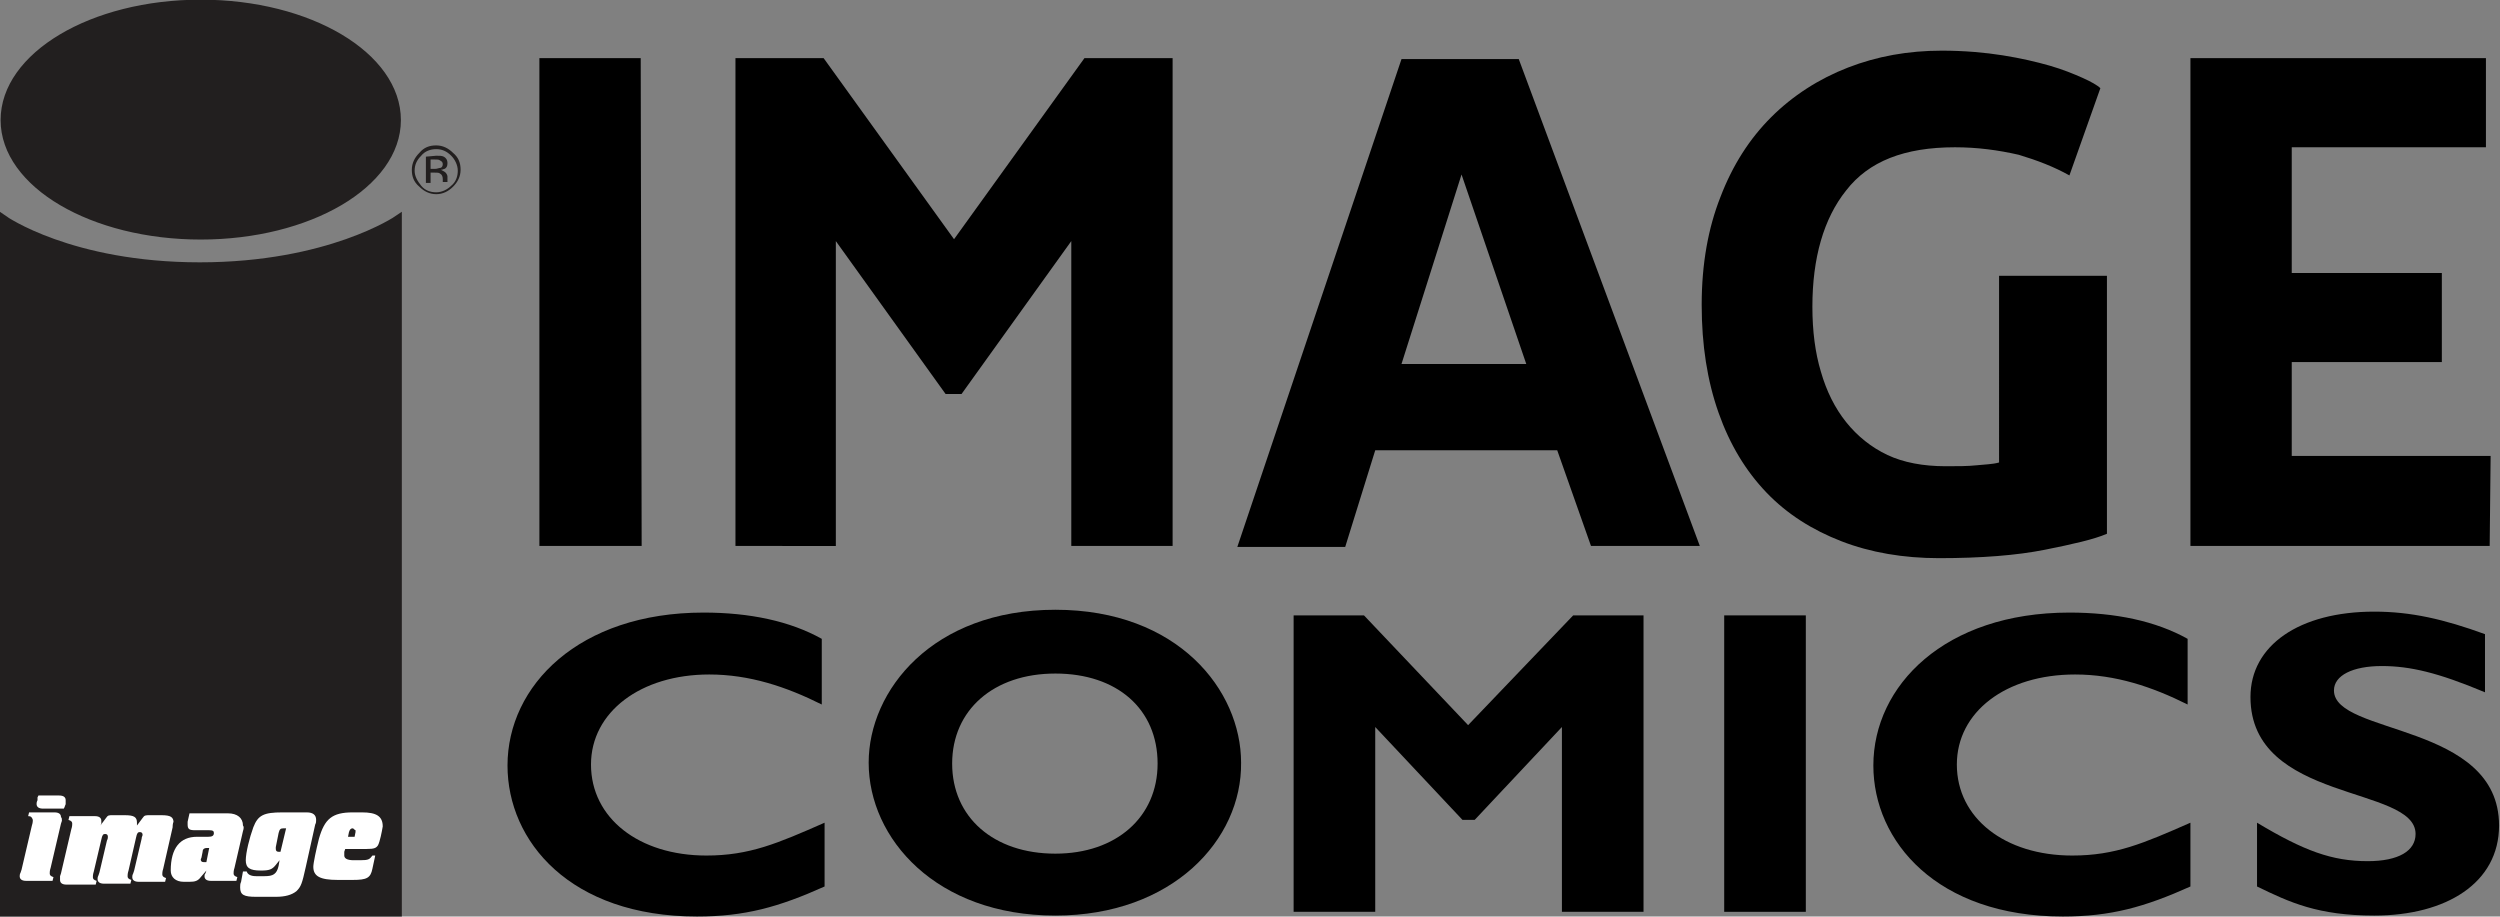 <?xml version="1.0" encoding="utf-8"?>
<!-- Generator: Adobe Illustrator 28.2.0, SVG Export Plug-In . SVG Version: 6.00 Build 0)  -->
<svg version="1.1" id="Layer_1" xmlns="http://www.w3.org/2000/svg" xmlns:xlink="http://www.w3.org/1999/xlink" x="0px" y="0px"
	 viewBox="0 0 266.5 97.7" style="enable-background:new 0 0 266.5 97.7;" xml:space="preserve">
<rect x="0" y="0" width="266.5" height="97.7" fill="#808080" stroke="none"/>
<style type="text/css">
	.st0{fill:#FFFFFF;stroke:#221F1F;stroke-width:0.872;}
	.st1{fill:#221F1F;}
	.st2{fill:#221F1F;stroke:#221F1F;stroke-width:0.623;}
	.st3{fill:#FFFFFF;}
</style>
<g>
	<g>
		<path d="M68.4,58.2H57.5v-52h10.8L68.4,58.2L68.4,58.2z"/>
		<path d="M115.6,6.2h9.4v52h-10.8V25.7L102.5,42h-1.7L89.1,25.7v32.5H78.4v-52h9.4l13.9,19.3L115.6,6.2z"/>
		<path d="M181.2,58.2h-11.6L166,48h-19.4l-3.2,10.3h-11.5l17.5-52h12.5L181.2,58.2z M155.8,18.6l-6.4,20.2h13.3L155.8,18.6z"/>
		<path d="M265.4,58.2h-31.9v-52H265v9.5h-20.7v13.4h16v9.5h-16v10h21.2L265.4,58.2L265.4,58.2z"/>
		<path d="M87.9,94.5c-4.9,2.2-8.5,3.2-13.6,3.2c-13.5,0-20.2-8-20.2-16.1c0-8.5,7.6-16.3,20.9-16.3c4.9,0,9.2,0.9,12.6,2.8v7
			c-3.8-1.9-7.7-3.2-12-3.2c-7.3,0-12.6,4-12.6,9.6c0,5.7,5.1,9.7,12.3,9.7c4.6,0,7.6-1.3,12.6-3.5C87.9,87.6,87.9,94.5,87.9,94.5z"
			/>
		<path d="M112.5,97.6c-12.7,0-19.9-8.2-19.9-16.3c0-7.7,6.8-16.3,19.9-16.3s19.8,8.6,19.8,16.3C132.4,89.5,125,97.6,112.5,97.6z
			 M112.5,71.8c-6.6,0-11,3.9-11,9.6s4.4,9.6,11,9.6c6.5,0,10.9-3.9,10.9-9.6C123.4,75.6,119.1,71.8,112.5,71.8z"/>
		<path d="M167.7,65.6h7.5v31.6h-8.7V77.5l-9.3,9.9h-1.3l-9.3-9.9v19.7h-8.7V65.6h7.5l11.1,11.7L167.7,65.6z"/>
		<path d="M192.5,97.2h-8.7V65.6h8.7V97.2z"/>
		<path d="M233.5,94.5c-4.9,2.2-8.5,3.2-13.6,3.2c-13.4,0-20.2-8-20.2-16.1c0-8.5,7.6-16.3,20.9-16.3c4.9,0,9.2,0.9,12.6,2.8v7
			c-3.8-1.9-7.7-3.2-12-3.2c-7.4,0-12.6,4-12.6,9.6c0,5.7,5.1,9.7,12.3,9.7c4.6,0,7.6-1.3,12.6-3.5V94.5z"/>
		<path d="M264.9,73.8c-5-2.1-8-2.8-11-2.8c-3.1,0-5.1,1-5.1,2.6c0,4.8,17.6,3.4,17.6,14.4c0,6.1-5.6,9.6-13.3,9.6
			c-6,0-9-1.4-12.5-3.1v-6.8c5,3,8,4.1,11.8,4.1c3.3,0,5.1-1.1,5.1-2.9c0-5.2-17.6-3.3-17.6-14.6c0-5.5,5.2-9.1,13.2-9.1
			c3.9,0,7.4,0.8,11.8,2.4L264.9,73.8L264.9,73.8z"/>
	</g>
	<path d="M208.4,15.7c-5.4,0-9.2,1.5-11.6,4.6c-2.4,3-3.6,7.2-3.6,12.4c0,2.6,0.3,4.9,0.9,6.9c0.6,2.1,1.5,3.9,2.7,5.4
		c1.2,1.5,2.7,2.7,4.4,3.5c1.7,0.8,3.8,1.2,6.2,1.2c1.2,0,2.4,0,3.3-0.1c0.9-0.1,1.7-0.1,2.4-0.3V29.4h11.5v27.5
		c-1.4,0.6-3.6,1.1-6.6,1.7s-6.8,0.9-11.3,0.9c-3.8,0-7.3-0.6-10.4-1.8c-3.1-1.2-5.8-2.9-8-5.2c-2.2-2.3-3.9-5.1-5.1-8.5
		c-1.2-3.4-1.8-7.2-1.8-11.5c0-4.4,0.7-8.2,2-11.5c1.3-3.4,3.1-6.2,5.4-8.5c2.3-2.3,5.1-4.1,8.2-5.3c3.1-1.2,6.4-1.8,10-1.8
		c2.4,0,4.6,0.2,6.5,0.5c1.9,0.3,3.6,0.7,5,1.1c1.4,0.4,2.6,0.9,3.5,1.3c0.9,0.4,1.6,0.8,1.9,1.1l-3.3,9.3c-1.6-0.9-3.4-1.6-5.4-2.2
		C213,16,210.8,15.7,208.4,15.7z"/>
</g>
<g>
	<path class="st0" d="M21.4,25.1c11.5,0,20.9-5.5,20.9-12.3S33,0.4,21.4,0.4S0.5,6,0.5,12.8C0.5,19.6,9.9,25.1,21.4,25.1z"/>
	<path class="st0" d="M42.4,23.4v73.9h-42V23.4c0,0,7.1,5,20.9,5C35.1,28.4,42.4,23.4,42.4,23.4z"/>
</g>
<g>
	<g>
		<path class="st1" d="M21.4,25.1c11.5,0,20.9-5.5,20.9-12.3S33,0.4,21.4,0.4S0.5,6,0.5,12.8C0.5,19.6,9.9,25.1,21.4,25.1z"/>
	</g>
	<g>
		<path class="st1" d="M42.4,23.4v73.9h-42V23.4c0,0,7.1,5,20.9,5C35.1,28.4,42.4,23.4,42.4,23.4z"/>
	</g>
</g>
<path class="st1" d="M45.4,16.7v2.8h0.5v-1.1h0.4c0.3,0,0.5,0,0.6,0.1c0.2,0.1,0.3,0.3,0.3,0.6v0.2l0,0.1c0,0,0,0,0,0s0,0,0,0h0.5
	l0,0c0,0,0-0.1,0-0.2c0-0.1,0-0.1,0-0.2v-0.2c0-0.1-0.1-0.3-0.2-0.4s-0.3-0.2-0.5-0.3c0.2,0,0.3-0.1,0.4-0.1
	c0.2-0.1,0.3-0.3,0.3-0.6c0-0.4-0.2-0.6-0.4-0.7c-0.2-0.1-0.4-0.1-0.8-0.1L45.4,16.7L45.4,16.7z M47.2,17.5c0,0.2-0.1,0.4-0.3,0.4
	c-0.1,0-0.3,0.1-0.5,0.1h-0.5v-1h0.4c0.3,0,0.5,0,0.6,0.1C47.1,17.2,47.2,17.3,47.2,17.5z M49.1,18.1c0-0.7-0.2-1.3-0.8-1.8
	c-0.5-0.5-1.1-0.8-1.8-0.8c-0.7,0-1.3,0.2-1.8,0.8c-0.5,0.5-0.8,1.1-0.8,1.8c0,0.7,0.2,1.3,0.8,1.8c0.5,0.5,1.1,0.8,1.8,0.8
	c0.7,0,1.3-0.3,1.8-0.8C48.8,19.4,49.1,18.8,49.1,18.1z M46.5,15.9c0.6,0,1.1,0.2,1.6,0.7c0.4,0.4,0.7,1,0.7,1.6
	c0,0.6-0.2,1.2-0.7,1.6c-0.4,0.4-1,0.7-1.6,0.7s-1.2-0.2-1.6-0.7s-0.7-1-0.7-1.6c0-0.6,0.2-1.1,0.7-1.6
	C45.3,16.1,45.9,15.9,46.5,15.9z"/>
<g>
	<path class="st2" d="M6.6,87.5l-0.1,0.3l-1.1,4.7c-0.1,0.3-0.1,0.5-0.1,0.6c0,0.2,0.1,0.3,0.4,0.4l-0.1,0.4H3.1H2.8
		c-0.5,0-0.7-0.2-0.7-0.5c0-0.1,0-0.2,0.1-0.4l0.1-0.3l1.1-4.7c0.1-0.3,0.1-0.5,0.1-0.6C3.4,87.1,3.3,87,3,87l0.1-0.4h2.4h0.3
		c0.5,0,0.7,0.2,0.7,0.5C6.6,87.2,6.6,87.3,6.6,87.5z M7,85.7c0,0.1-0.1,0.2-0.1,0.3l-0.1,0.2H4.9H4.6c-0.5,0-0.7-0.2-0.7-0.5
		c0-0.1,0-0.2,0.1-0.4L4,85l0.1-0.2H6h0.3C6.8,84.8,7,85,7,85.3C7,85.4,7,85.5,7,85.7z"/>
	<path class="st2" d="M18.4,88.2l-1,4.4c-0.1,0.3-0.1,0.5-0.1,0.6c0,0.2,0.1,0.3,0.4,0.4l-0.1,0.4h-2.5h-0.3c-0.5,0-0.7-0.2-0.7-0.5
		c0-0.1,0-0.2,0.1-0.4l0.1-0.3l0.8-3.4c0-0.2,0.1-0.3,0.1-0.4c0-0.2-0.1-0.3-0.3-0.3c-0.2,0-0.3,0.1-0.4,0.6l-0.8,3.5
		c-0.1,0.3-0.1,0.5-0.1,0.6c0,0.2,0.1,0.3,0.4,0.4l-0.1,0.4h-2.5h-0.3c-0.5,0-0.7-0.2-0.7-0.5c0-0.1,0-0.2,0.1-0.4l0.1-0.3l0.8-3.4
		c0.1-0.2,0.1-0.3,0.1-0.4c0-0.2-0.1-0.3-0.3-0.3c-0.2,0-0.3,0.1-0.4,0.6l-0.8,3.4c-0.1,0.3-0.1,0.5-0.1,0.6c0,0.2,0.1,0.3,0.4,0.4
		l-0.1,0.4H7.4H7.1c-0.5,0-0.7-0.2-0.7-0.5c0-0.1,0-0.2,0-0.4l0.1-0.3l1.1-4.7c0.1-0.3,0.1-0.5,0.1-0.6c0-0.2-0.1-0.3-0.4-0.4
		l0.1-0.4h2.4h0.3c0.5,0,0.7,0.2,0.7,0.5c0,0.1,0,0.2,0,0.3l-0.1,0.2l0.6-0.8c0.2-0.3,0.3-0.3,0.7-0.3h1.3c1,0,1.3,0.2,1.3,0.8
		c0,0.1,0,0.2,0,0.3l0.6-0.8c0.2-0.3,0.3-0.3,0.8-0.3h1.2c1,0,1.3,0.2,1.3,0.8C18.5,87.5,18.4,87.8,18.4,88.2z"/>
	<path class="st2" d="M25.9,88.6L25,92.5c-0.1,0.3-0.1,0.5-0.1,0.6c0,0.2,0.1,0.3,0.4,0.4l-0.1,0.4h-2.4h-0.3
		c-0.5,0-0.7-0.2-0.7-0.5c0-0.1,0-0.2,0.1-0.3l0.1-0.3l-0.6,0.7c-0.3,0.4-0.6,0.5-1.2,0.5h-0.6c-0.9,0-1.4-0.5-1.4-1.2
		c0-2.4,1-3.6,2.8-3.6h1.2c0.4,0,0.6-0.1,0.6-0.4c0-0.2-0.1-0.3-0.5-0.3h-1.5c-0.6,0-0.8-0.1-0.8-0.6c0-0.1,0-0.2,0-0.3l0.2-0.9h4.1
		c1,0,1.6,0.5,1.6,1.3C26,88.1,26,88.3,25.9,88.6z M22,90.4c-0.2,0-0.4,0.1-0.4,0.4l-0.1,0.5c0,0.1-0.1,0.3-0.1,0.3
		c0,0.2,0.1,0.3,0.3,0.3H22l0.3-1.5H22z"/>
	<path class="st2" d="M33.6,87.9l-1,4.5c-0.4,1.8-0.5,2.1-1,2.6c-0.5,0.4-1.2,0.6-2.2,0.6h-2.1c-1.3,0-1.7-0.2-1.7-1
		c0-0.2,0-0.4,0.1-0.6l0.2-1.1h0.4c0.1,0.3,0.4,0.5,1,0.5h0.9c0.9,0,1.3-0.2,1.5-1.1l0.1-0.6l-0.4,0.5c-0.4,0.5-0.7,0.6-1.6,0.6
		c-1.2,0-1.6-0.3-1.6-1.1s0.4-2.4,0.8-3.5c0.5-1.3,1.1-1.6,3.1-1.6h2.6c0.7,0,1,0.3,1,0.8C33.7,87.6,33.7,87.7,33.6,87.9z
		 M30.2,88.3c-0.3,0-0.4,0.1-0.5,0.5l-0.3,1.5c0,0.1,0,0.1,0,0.2c0,0.2,0.1,0.3,0.3,0.3h0.2l0.6-2.5L30.2,88.3L30.2,88.3z"/>
	<path class="st2" d="M40.3,90.1c-0.2,0.3-0.4,0.4-1.2,0.4h-2.3l-0.1,0.3c0,0.1,0,0.2,0,0.4c0,0.3,0.3,0.5,1,0.5h0.7
		c0.9,0,1-0.1,1.3-0.5H40l-0.3,1.4c-0.2,1-0.6,1.2-2.1,1.2H36c-1.9,0-2.6-0.4-2.6-1.4c0-0.4,0.3-1.8,0.6-3c0.6-2.1,1.4-2.8,3.6-2.8
		h1c1.5,0,2.2,0.4,2.2,1.5C40.7,88.7,40.5,89.7,40.3,90.1z M37.6,88.3c-0.2,0-0.3,0.1-0.4,0.4l-0.1,0.5h0.7l0.1-0.5
		c0-0.1,0-0.1,0-0.2C37.8,88.5,37.7,88.3,37.6,88.3z"/>
</g>
<g>
	<path class="st3" d="M6.6,87.5l-0.1,0.3l-1.1,4.7c-0.1,0.3-0.1,0.5-0.1,0.6c0,0.2,0.1,0.3,0.4,0.4l-0.1,0.4H3.1H2.8
		c-0.5,0-0.7-0.2-0.7-0.5c0-0.1,0-0.2,0.1-0.4l0.1-0.3l1.1-4.7c0.1-0.3,0.1-0.5,0.1-0.6C3.4,87.1,3.3,87,3,87l0.1-0.4h2.4h0.3
		c0.5,0,0.7,0.2,0.7,0.5C6.6,87.2,6.6,87.3,6.6,87.5z M7,85.7c0,0.1-0.1,0.2-0.1,0.3l-0.1,0.2H4.9H4.6c-0.5,0-0.7-0.2-0.7-0.5
		c0-0.1,0-0.2,0.1-0.4L4,85l0.1-0.2H6h0.3C6.8,84.8,7,85,7,85.3C7,85.4,7,85.5,7,85.7z"/>
	<path class="st3" d="M18.4,88.2l-1,4.4c-0.1,0.3-0.1,0.5-0.1,0.6c0,0.2,0.1,0.3,0.4,0.4l-0.1,0.4h-2.5h-0.3c-0.5,0-0.7-0.2-0.7-0.5
		c0-0.1,0-0.2,0.1-0.4l0.1-0.3l0.8-3.4c0-0.2,0.1-0.3,0.1-0.4c0-0.2-0.1-0.3-0.3-0.3c-0.2,0-0.3,0.1-0.4,0.6l-0.8,3.5
		c-0.1,0.3-0.1,0.5-0.1,0.6c0,0.2,0.1,0.3,0.4,0.4l-0.1,0.4h-2.5h-0.3c-0.5,0-0.7-0.2-0.7-0.5c0-0.1,0-0.2,0.1-0.4l0.1-0.3l0.8-3.4
		c0.1-0.2,0.1-0.3,0.1-0.4c0-0.2-0.1-0.3-0.3-0.3c-0.2,0-0.3,0.1-0.4,0.6l-0.8,3.4c-0.1,0.3-0.1,0.5-0.1,0.6c0,0.2,0.1,0.3,0.4,0.4
		l-0.1,0.4H7.4H7.1c-0.5,0-0.7-0.2-0.7-0.5c0-0.1,0-0.2,0-0.4l0.1-0.3l1.1-4.7c0.1-0.3,0.1-0.5,0.1-0.6c0-0.2-0.1-0.3-0.4-0.4
		l0.1-0.4h2.4h0.3c0.5,0,0.7,0.2,0.7,0.5c0,0.1,0,0.2,0,0.3l-0.1,0.2l0.6-0.8c0.2-0.3,0.3-0.3,0.7-0.3h1.3c1,0,1.3,0.2,1.3,0.8
		c0,0.1,0,0.2,0,0.3l0.6-0.8c0.2-0.3,0.3-0.3,0.8-0.3h1.2c1,0,1.3,0.2,1.3,0.8C18.5,87.5,18.4,87.8,18.4,88.2z"/>
	<path class="st3" d="M25.9,88.6L25,92.5c-0.1,0.3-0.1,0.5-0.1,0.6c0,0.2,0.1,0.3,0.4,0.4l-0.1,0.4h-2.4h-0.3
		c-0.5,0-0.7-0.2-0.7-0.5c0-0.1,0-0.2,0.1-0.3l0.1-0.3l-0.6,0.7c-0.3,0.4-0.6,0.5-1.2,0.5h-0.6c-0.9,0-1.4-0.5-1.4-1.2
		c0-2.4,1-3.6,2.8-3.6h1.2c0.4,0,0.6-0.1,0.6-0.4c0-0.2-0.1-0.3-0.5-0.3h-1.5c-0.6,0-0.8-0.1-0.8-0.6c0-0.1,0-0.2,0-0.3l0.2-0.9h4.1
		c1,0,1.6,0.5,1.6,1.3C26,88.1,26,88.3,25.9,88.6z M22,90.4c-0.2,0-0.4,0.1-0.4,0.4l-0.1,0.5c0,0.1-0.1,0.3-0.1,0.3
		c0,0.2,0.1,0.3,0.3,0.3H22l0.3-1.5H22z"/>
	<path class="st3" d="M33.6,87.9l-1,4.5c-0.4,1.8-0.5,2.1-1,2.6c-0.5,0.4-1.2,0.6-2.2,0.6h-2.1c-1.3,0-1.7-0.2-1.7-1
		c0-0.2,0-0.4,0.1-0.6l0.2-1.1h0.4c0.1,0.3,0.4,0.5,1,0.5h0.9c0.9,0,1.3-0.2,1.5-1.1l0.1-0.6l-0.4,0.5c-0.4,0.5-0.7,0.6-1.6,0.6
		c-1.2,0-1.6-0.3-1.6-1.1s0.4-2.4,0.8-3.5c0.5-1.3,1.1-1.6,3.1-1.6h2.6c0.7,0,1,0.3,1,0.8C33.7,87.6,33.7,87.7,33.6,87.9z
		 M30.2,88.3c-0.3,0-0.4,0.1-0.5,0.5l-0.3,1.5c0,0.1,0,0.1,0,0.2c0,0.2,0.1,0.3,0.3,0.3h0.2l0.6-2.5L30.2,88.3L30.2,88.3z"/>
	<path class="st3" d="M40.3,90.1c-0.2,0.3-0.4,0.4-1.2,0.4h-2.3l-0.1,0.3c0,0.1,0,0.2,0,0.4c0,0.3,0.3,0.5,1,0.5h0.7
		c0.9,0,1-0.1,1.3-0.5H40l-0.3,1.4c-0.2,1-0.6,1.2-2.1,1.2H36c-1.9,0-2.6-0.4-2.6-1.4c0-0.4,0.3-1.8,0.6-3c0.6-2.1,1.4-2.8,3.6-2.8
		h1c1.5,0,2.2,0.4,2.2,1.5C40.7,88.7,40.5,89.7,40.3,90.1z M37.6,88.3c-0.2,0-0.3,0.1-0.4,0.4l-0.1,0.5h0.7l0.1-0.5
		c0-0.1,0-0.1,0-0.2C37.8,88.5,37.7,88.3,37.6,88.3z"/>
</g>
</svg>
